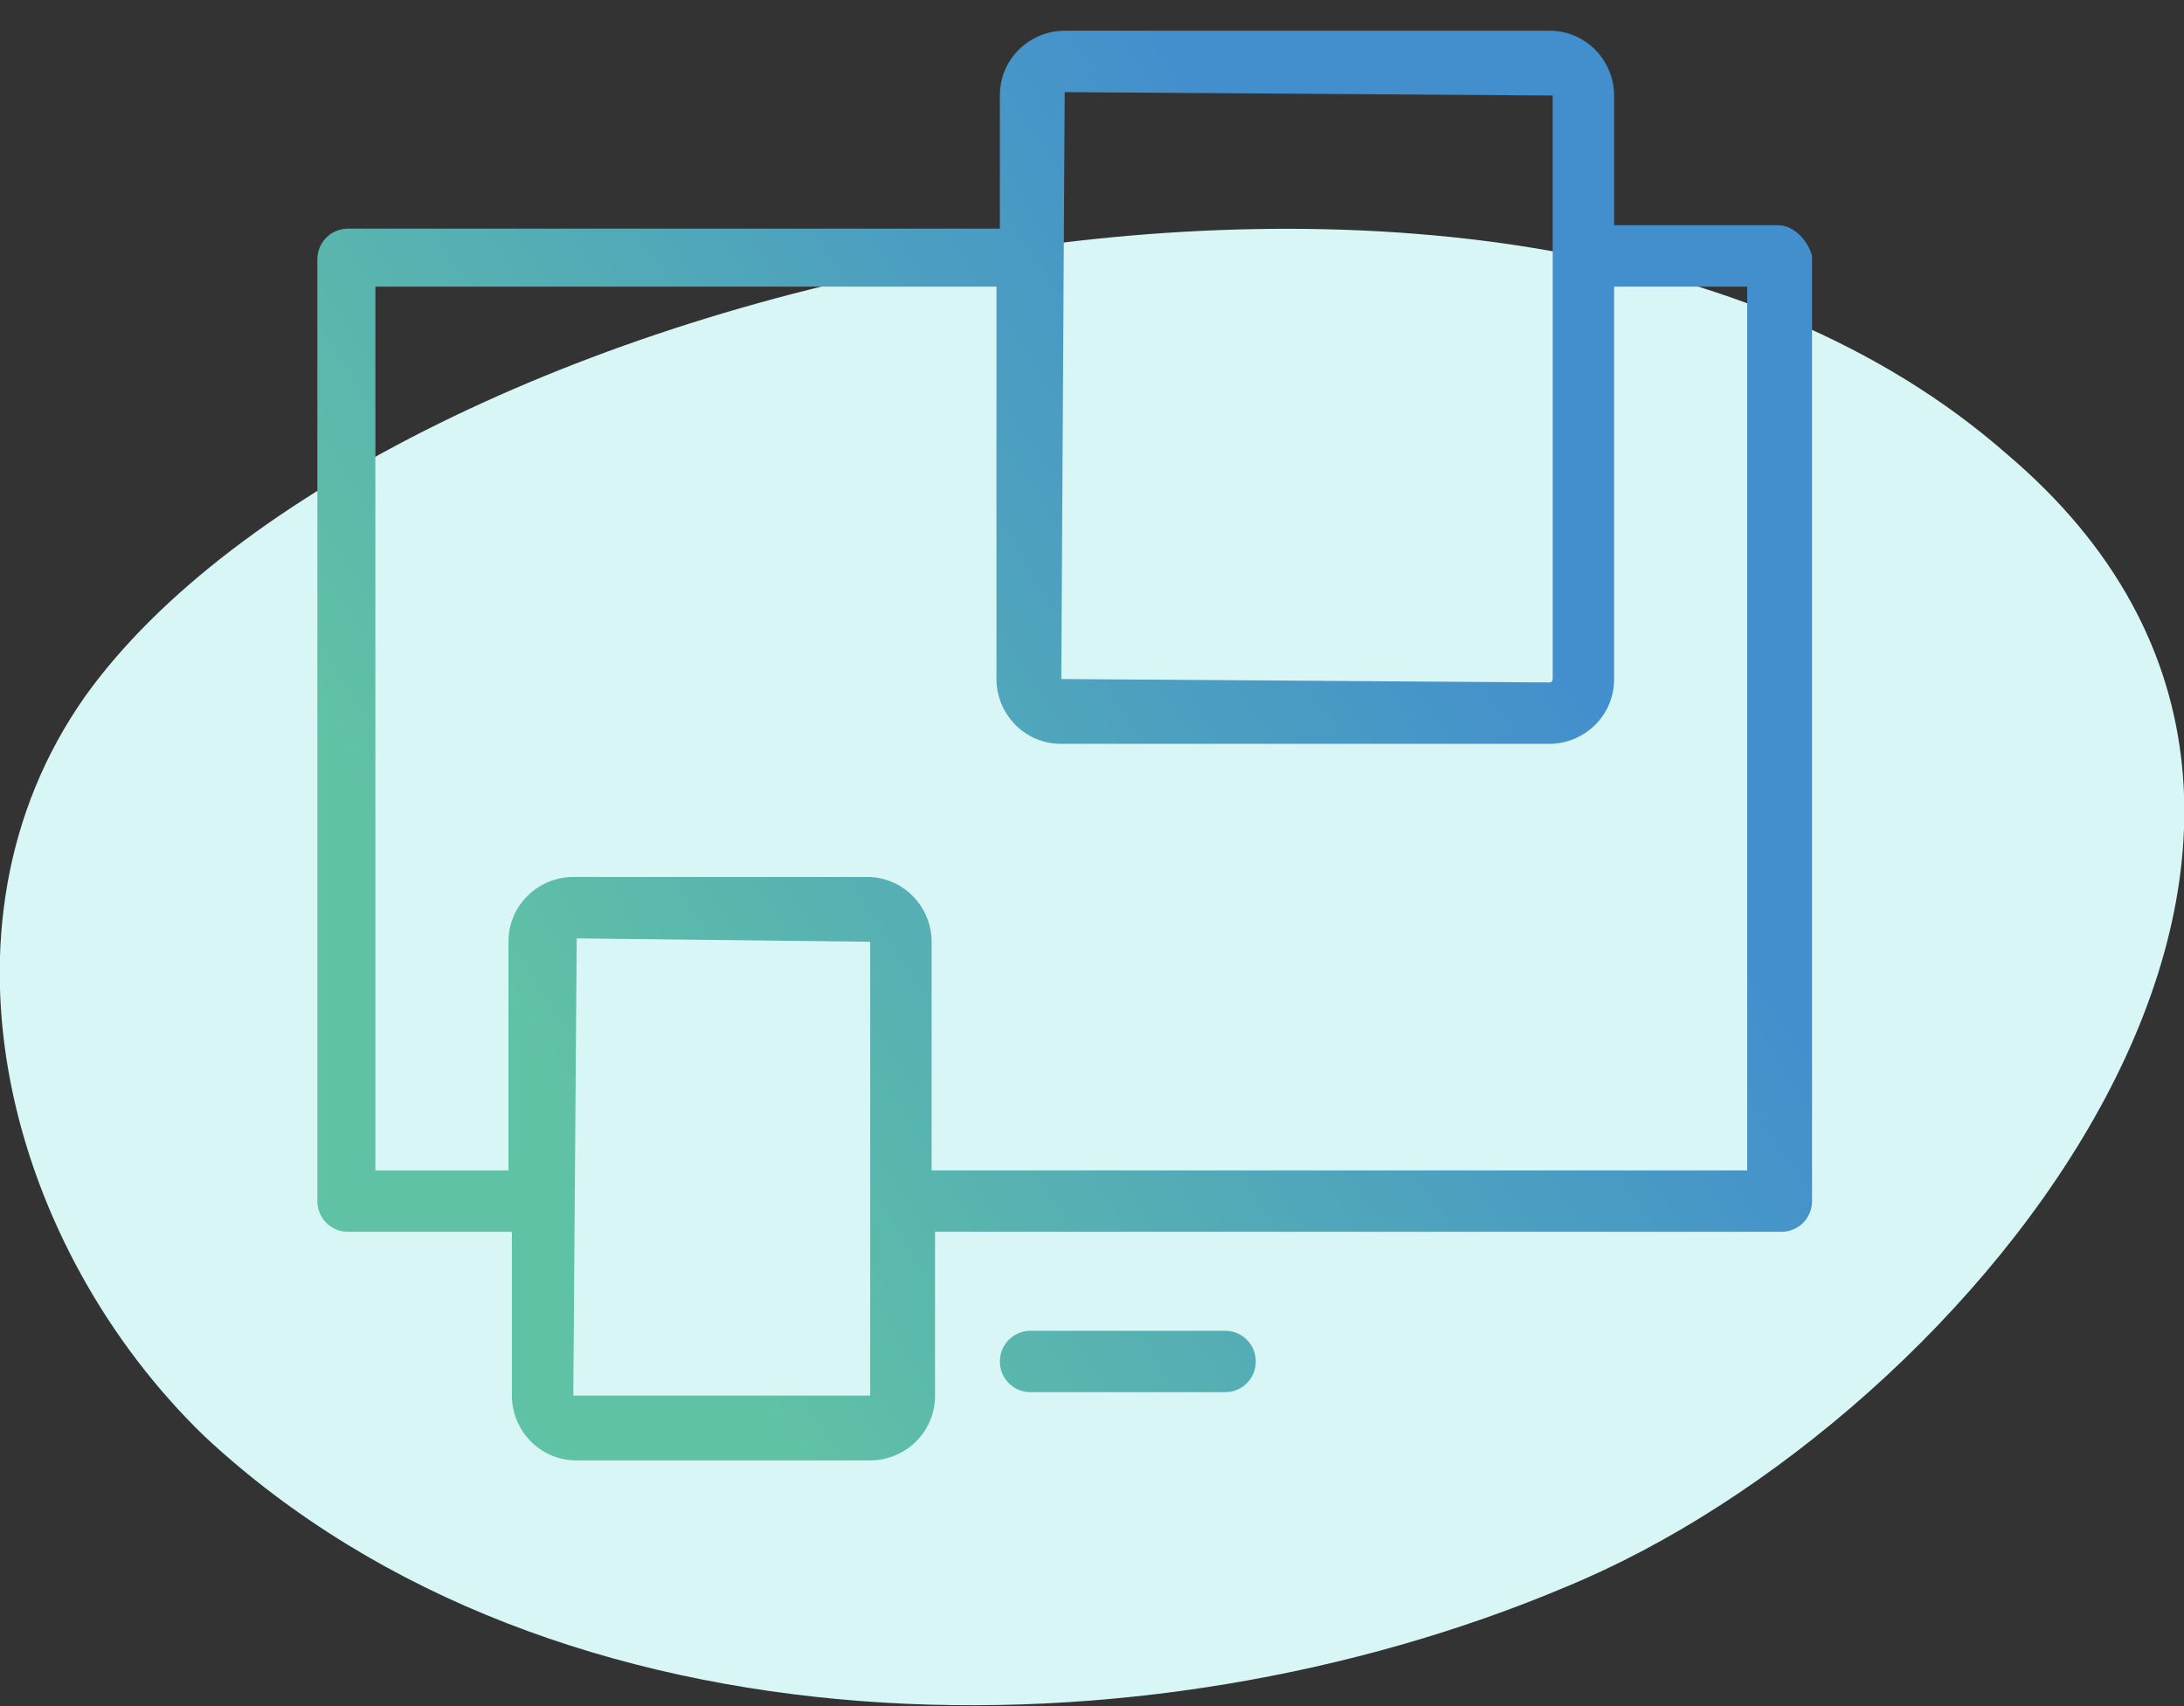 <?xml version="1.0" encoding="utf-8"?>
<!-- Generator: Adobe Illustrator 22.1.0, SVG Export Plug-In . SVG Version: 6.00 Build 0)  -->
<svg version="1.1" id="Layer_1" xmlns="http://www.w3.org/2000/svg" xmlns:xlink="http://www.w3.org/1999/xlink" x="0px" y="0px"
	 viewBox="0 0 64 50" style="enable-background:new 0 0 64 50;" xml:space="preserve">
<rect x="0" y="0" width="64" height="50" fill="#333333" stroke="none"/>
<style type="text/css">
	.st0{fill:#D8F6F6;}
	.st1{fill:url(#SVGID_1_);}
	.st2{fill:url(#SVGID_2_);}
</style>
<title>_ICONS-Personlization</title>
<path class="st0" d="M58.8,13.3C44.1,0.4,11.1,8.4,2.5,20.4C-2.3,27.2,0.3,36.6,6,42.1c10.3,9.6,27.6,9.6,39.9,4.4
	C57.8,41.6,71.8,24.3,58.8,13.3z"/>
<g>
	
		<linearGradient id="SVGID_1_" gradientUnits="userSpaceOnUse" x1="15.589" y1="20.613" x2="42.423" y2="37.78" gradientTransform="matrix(1 0 0 -1 0 52)">
		<stop  offset="0" style="stop-color:#60C2A4"/>
		<stop  offset="1" style="stop-color:#438FCD"/>
	</linearGradient>
	<path class="st1" d="M52.1,6.6h-4.8V2.8c0-1-0.8-1.9-1.9-1.9H31.2c-1,0-1.9,0.8-1.9,1.9v3.9H10.2c-0.5,0-0.9,0.4-0.9,0.9v27.6
		c0,0.5,0.4,0.9,0.9,0.9H15v4.8c0,1,0.8,1.9,1.9,1.9h8.6c1,0,1.9-0.8,1.9-1.9v-4.8h24.8c0.5,0,0.9-0.4,0.9-0.9V7.5
		C53,7.1,52.6,6.6,52.1,6.6z M45.5,2.8v17.1c0,0,0,0.1-0.1,0.1l-14.3-0.1l0.1-17.2L45.5,2.8z M25.5,40.9L25.5,40.9h-8.7l0.1-13.4
		l8.6,0.1V40.9z M51.2,34.3H27.3v-6.7c0-1-0.8-1.9-1.9-1.9h-8.6c-1,0-1.9,0.8-1.9,1.9v6.7H11V8.4h18.2v11.5c0,1,0.8,1.9,1.9,1.9
		h14.3c1,0,1.9-0.8,1.9-1.9V8.4h3.9C51.2,8.4,51.2,34.3,51.2,34.3z"/>
	
		<linearGradient id="SVGID_2_" gradientUnits="userSpaceOnUse" x1="24.525" y1="6.646" x2="51.358" y2="23.813" gradientTransform="matrix(1 0 0 -1 0 52)">
		<stop  offset="0" style="stop-color:#60C2A4"/>
		<stop  offset="1" style="stop-color:#438FCD"/>
	</linearGradient>
	<path class="st2" d="M35.9,39h-5.7c-0.5,0-0.9,0.4-0.9,0.9s0.4,0.9,0.9,0.9h5.7c0.5,0,0.9-0.4,0.9-0.9S36.4,39,35.9,39z"/>
</g>
</svg>
